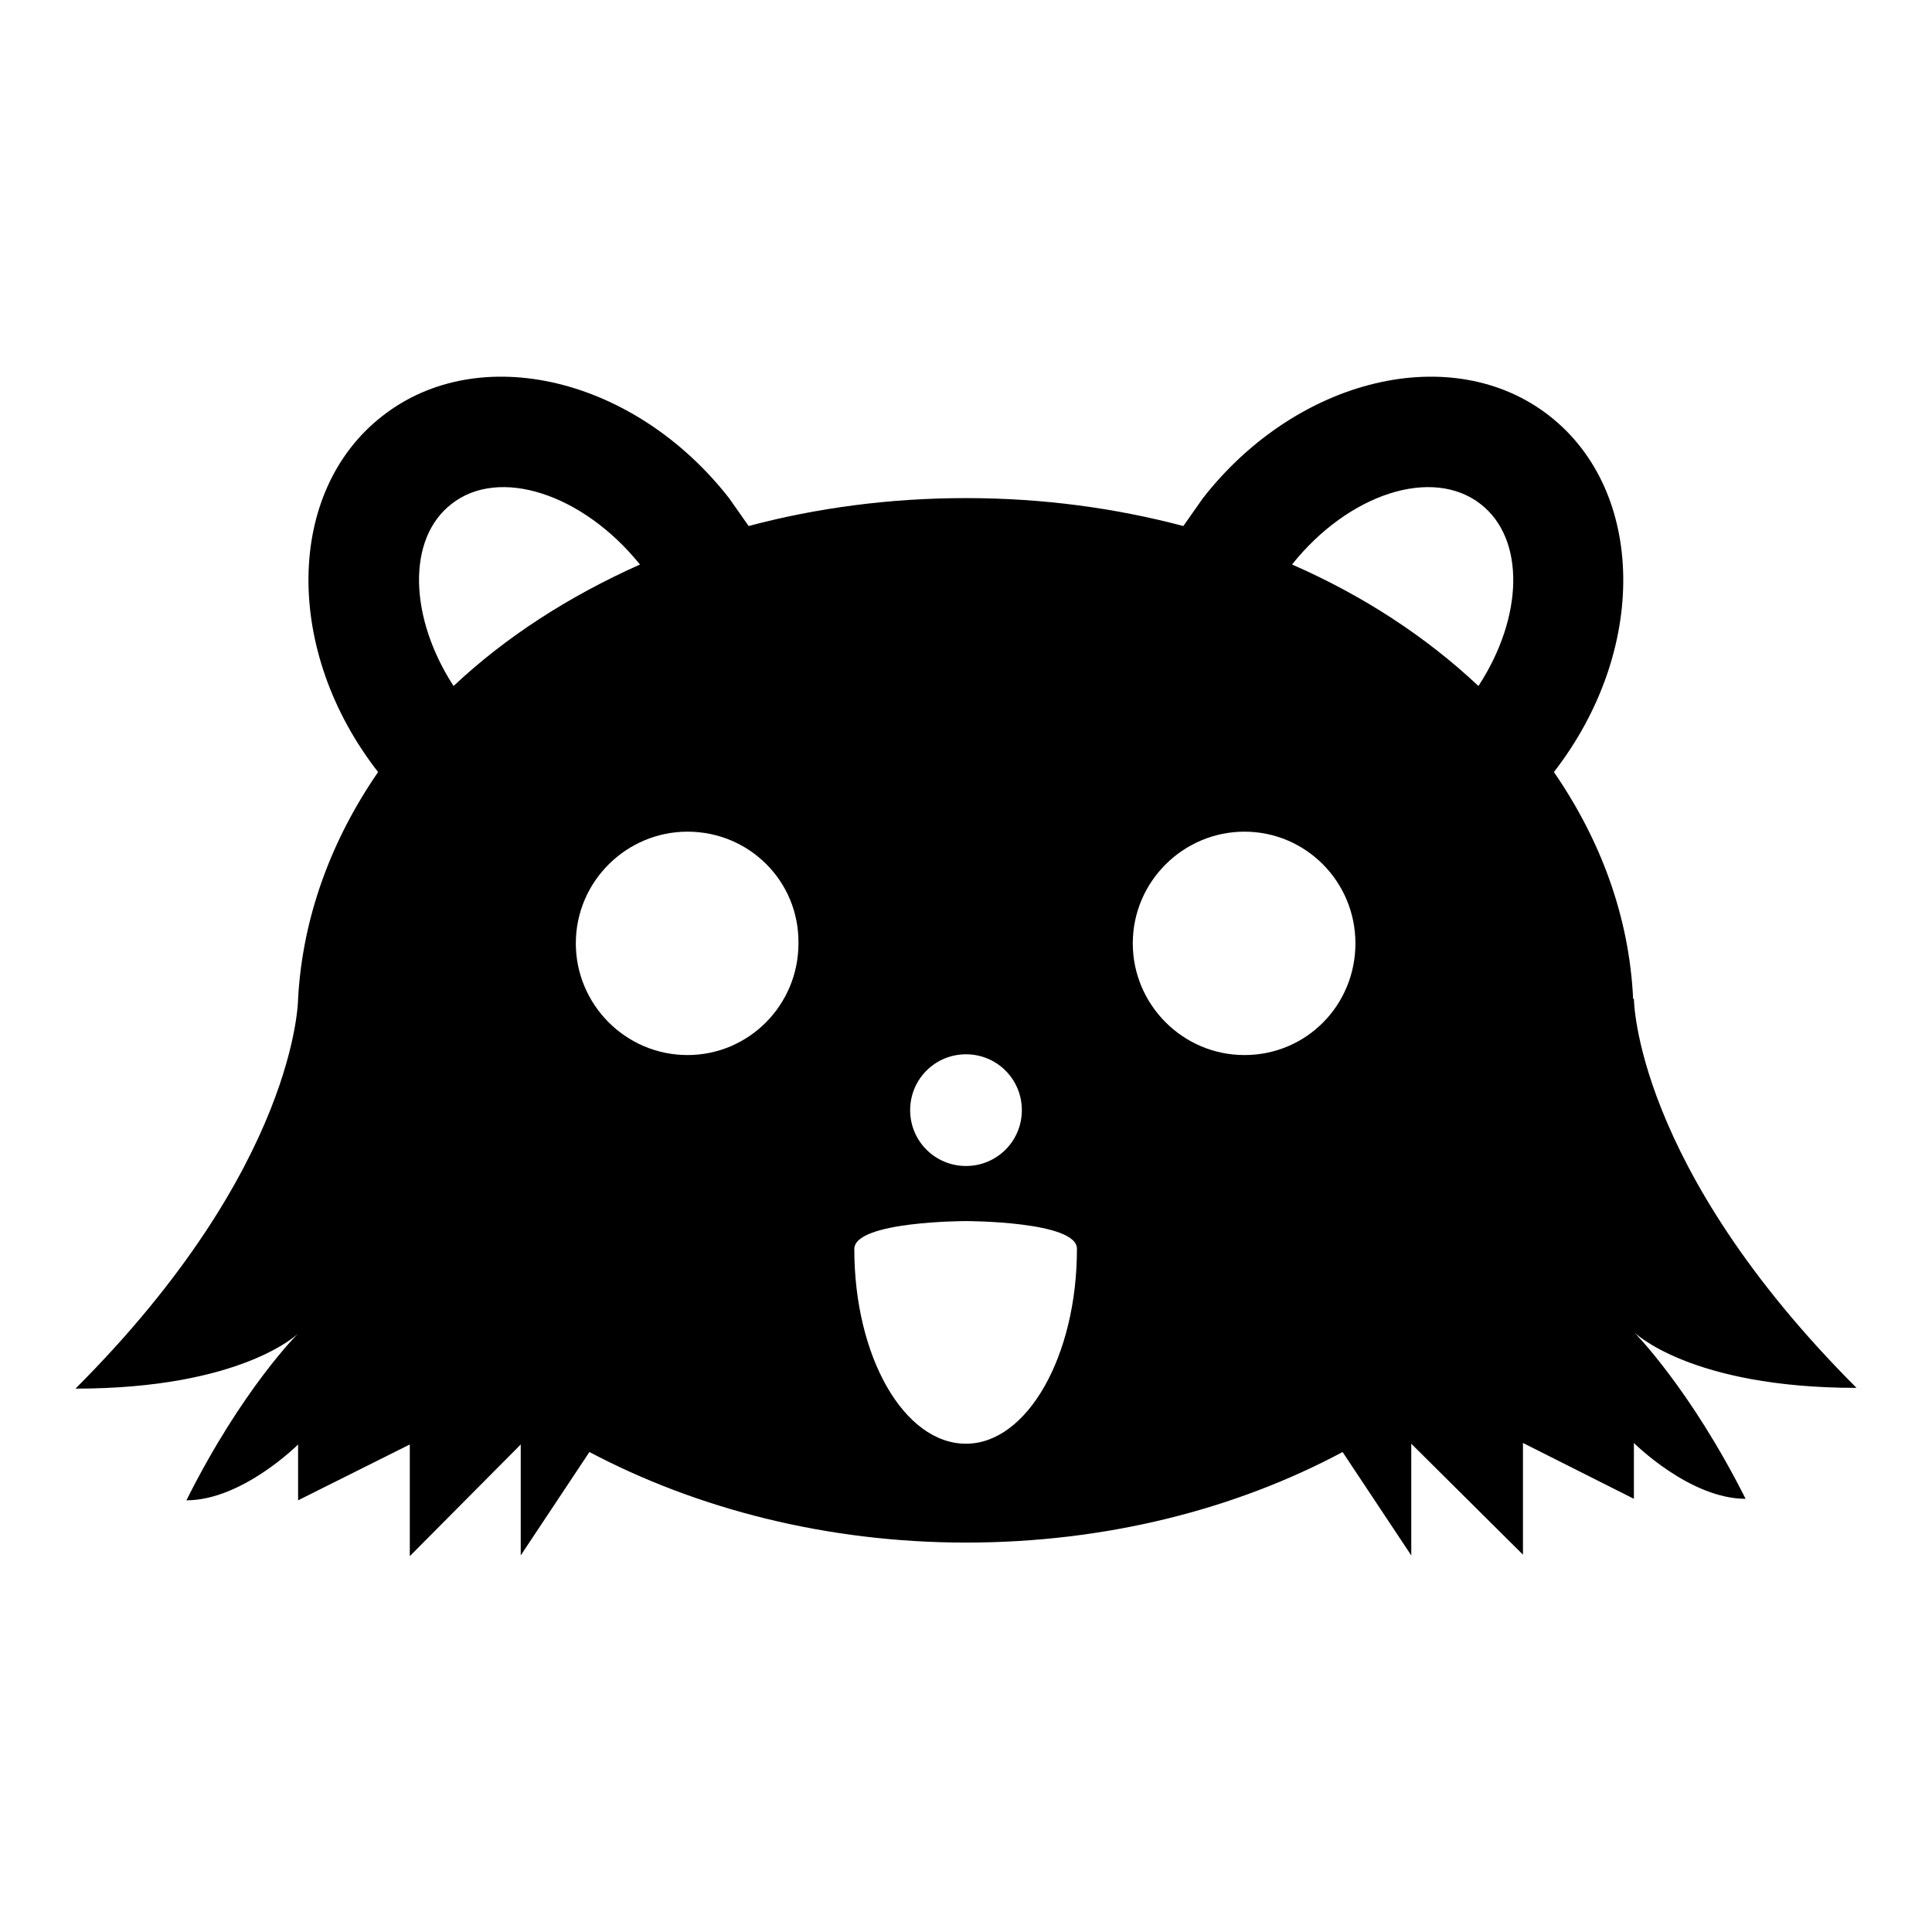 <?xml version="1.0" encoding="utf-8"?>
<!-- Svg Vector Icons : http://www.onlinewebfonts.com/icon -->
<!DOCTYPE svg PUBLIC "-//W3C//DTD SVG 1.1//EN" "http://www.w3.org/Graphics/SVG/1.1/DTD/svg11.dtd">
<svg version="1.1" xmlns="http://www.w3.org/2000/svg" xmlns:xlink="http://www.w3.org/1999/xlink" x="0px" y="0px" viewBox="0 0 256 256" enable-background="new 0 0 256 256" xml:space="preserve">
<g><g><path fill="#000000" d="M39.5,132.3L39.5,132.3c0.6-10.8,4.4-21,10.6-30c-12.5-16-12.3-37.2,0.6-47.2C63.5,45.1,84.1,50,96.6,66l2.6,3.7c9-2.4,18.7-3.7,28.8-3.7c10.1,0,19.7,1.3,28.8,3.7l2.6-3.7c12.5-16,33.1-20.9,45.9-10.9c12.8,10,13.1,31.1,0.6,47.2c6.2,9,10,19.2,10.5,30.1l0.1-0.1c0,0,0,22.1,29.5,51.6c-22.1,0-29.5-7.4-29.5-7.4s7.4,7.4,14.8,22.1c-7.4,0-14.8-7.4-14.8-7.4v7.4l-14.7-7.4v14.8L187,191.3v14.8l-9.1-13.7c-14.2,7.6-31.4,12-49.9,12c-18.5,0-35.7-4.5-49.9-12L69,206.1v-14.7l-14.7,14.8v-14.8l-14.8,7.4v-7.4c0,0-7.4,7.4-14.8,7.4c7.4-14.8,14.8-22.1,14.8-22.1S32.1,184,10,184C39.5,154.5,39.5,132.3,39.5,132.3z M59.8,66.8c-5.9,4.6-5.6,15,0.3,24.1c6.9-6.5,15.3-11.9,24.7-16.1C77.2,65.4,66.1,61.8,59.8,66.8z M196.2,66.8c-6.4-5-17.5-1.4-25,8c9.4,4.1,17.8,9.6,24.7,16.1C201.9,81.7,202.1,71.4,196.2,66.8z M91.1,110.2c-8.1,0-14.8,6.6-14.8,14.8c0,8.1,6.6,14.8,14.8,14.8c8.1,0,14.7-6.6,14.7-14.8C105.9,116.8,99.3,110.2,91.1,110.2z M164.9,110.2c-8.1,0-14.8,6.6-14.8,14.8c0,8.1,6.6,14.8,14.8,14.8s14.7-6.6,14.7-14.8C179.6,116.8,173,110.2,164.9,110.2z M128,161.8c0,0-14.8,0-14.8,3.7c0,14.3,6.6,25.8,14.8,25.8c8.1,0,14.7-11.6,14.7-25.8C142.8,161.8,128,161.8,128,161.8z M128,139.7c-4.1,0-7.4,3.3-7.4,7.4c0,4.1,3.3,7.4,7.4,7.4c4.1,0,7.4-3.3,7.4-7.4C135.4,143,132.1,139.7,128,139.7z"/></g></g>
</svg>